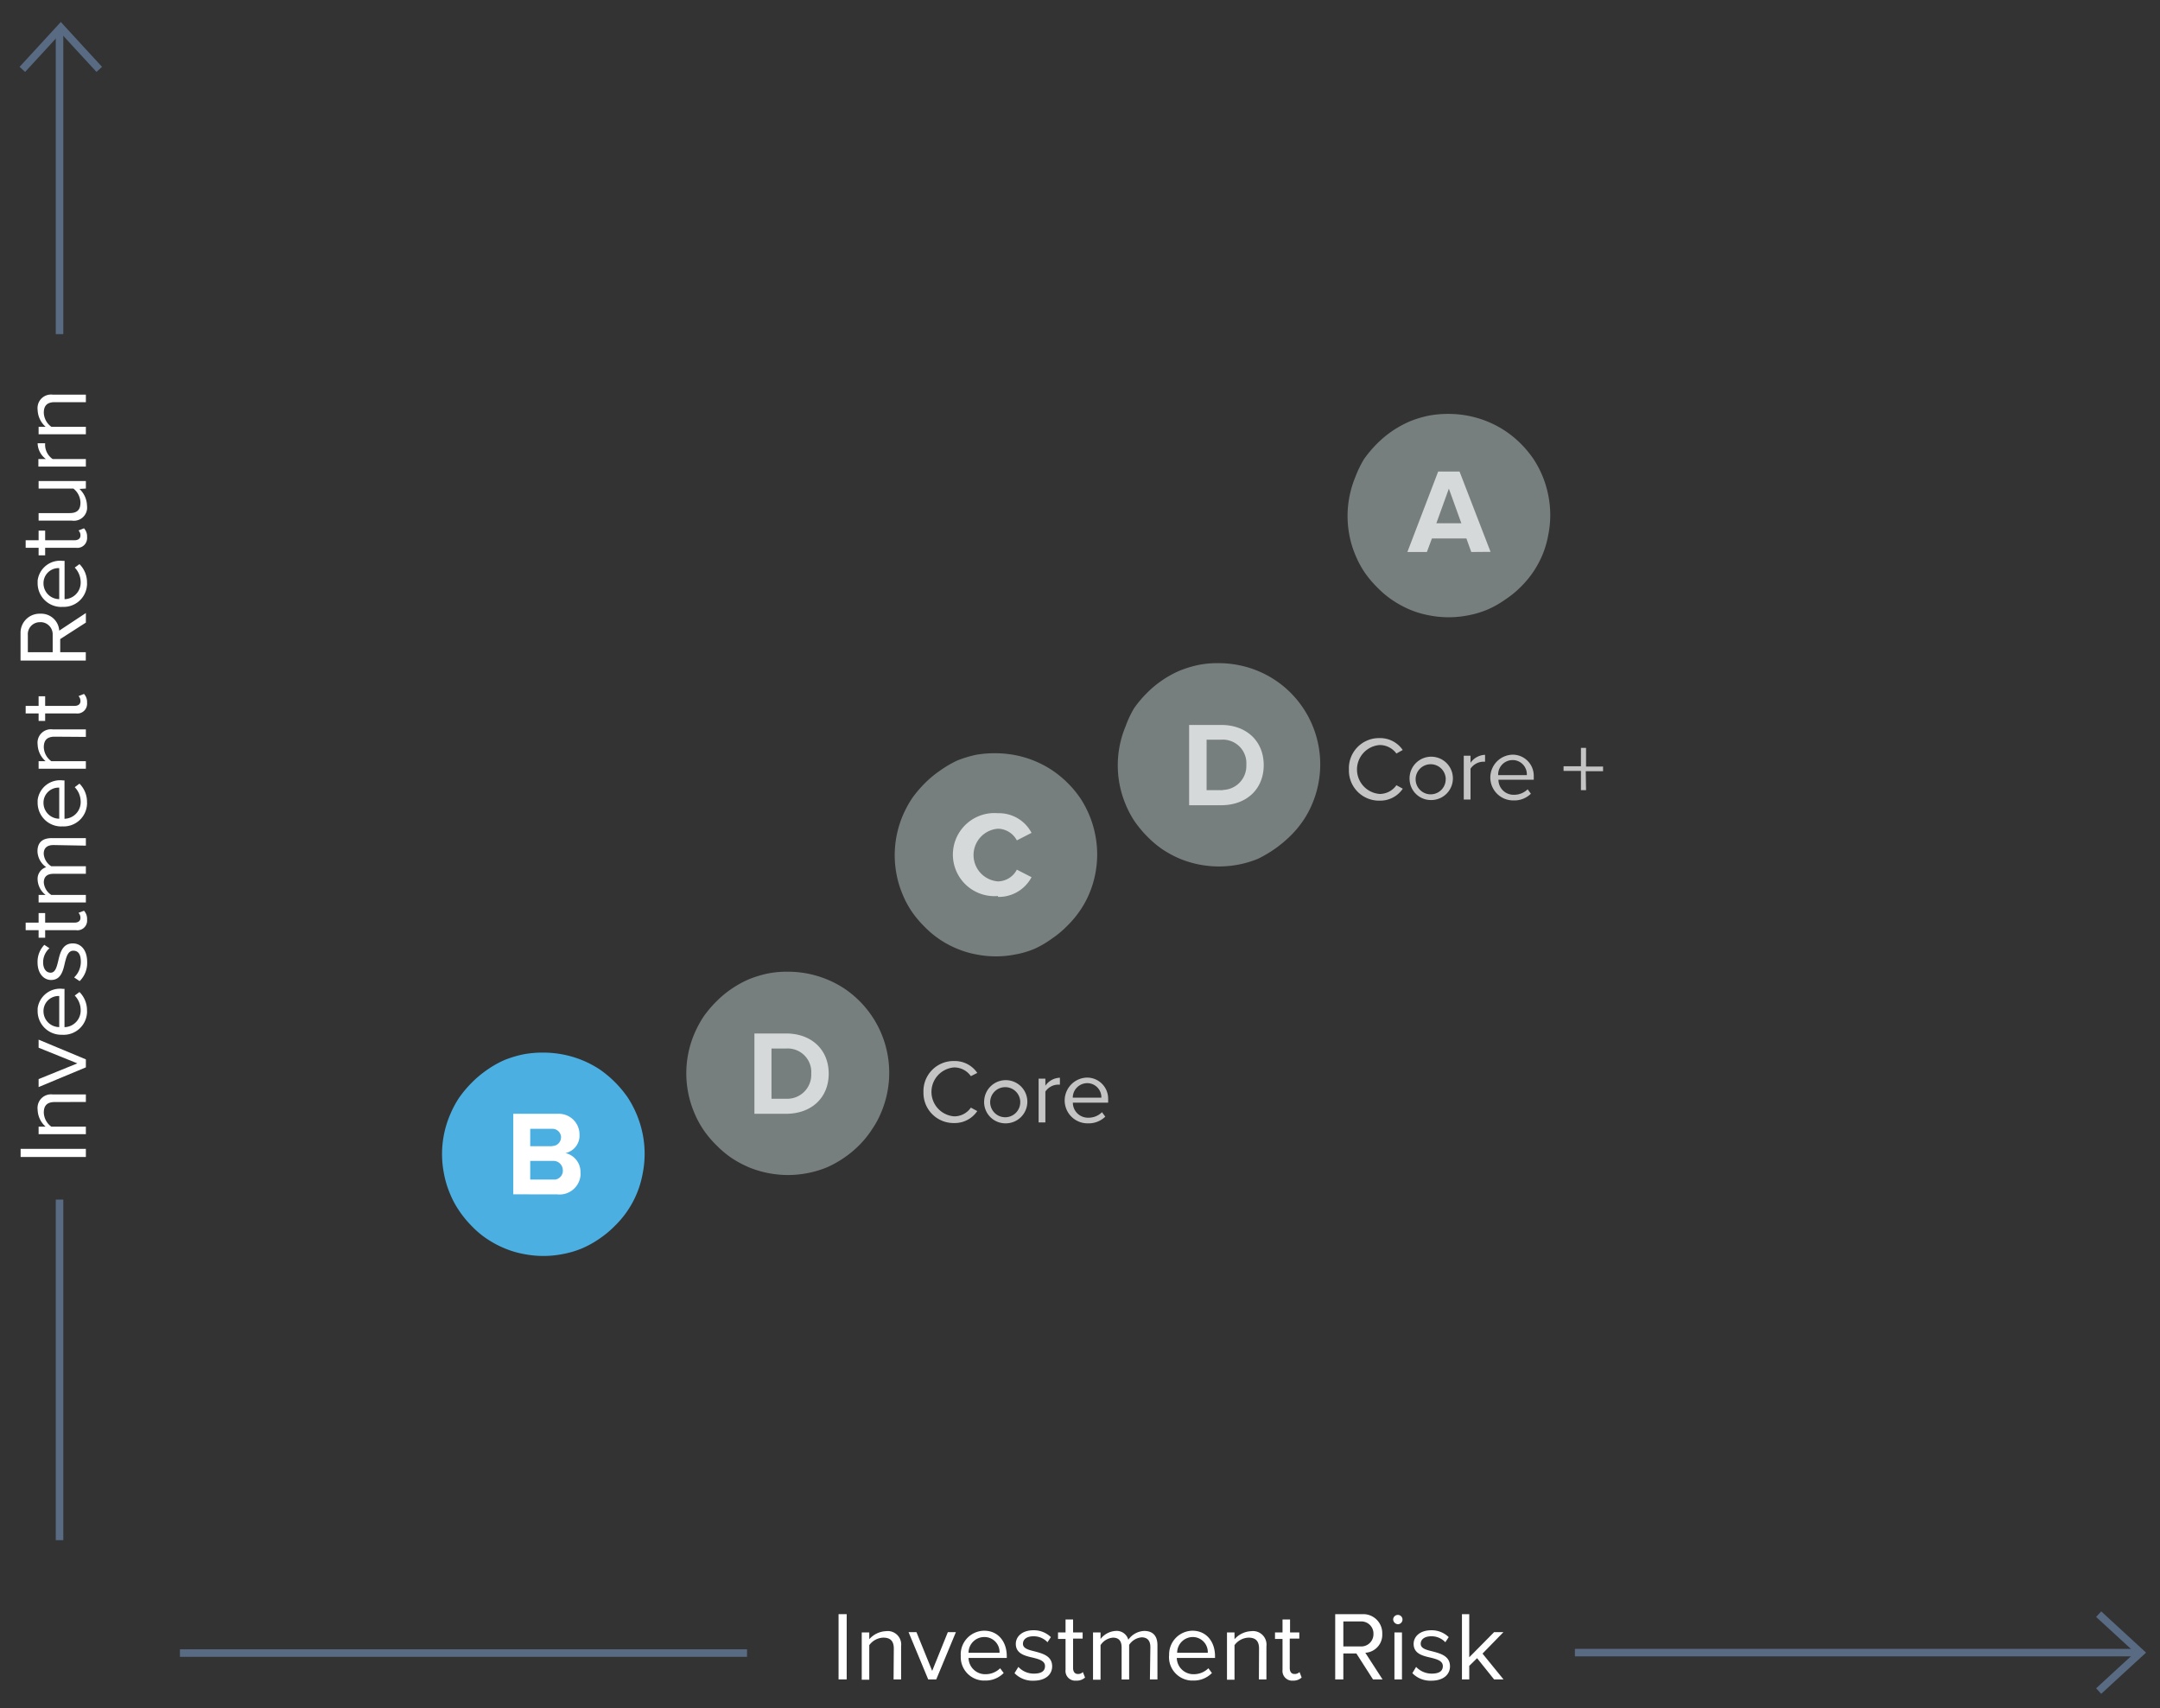 <svg id="Layer_1" data-name="Layer 1" xmlns="http://www.w3.org/2000/svg" viewBox="0 0 287 227"><rect x="0" y="0" width="287" height="227" fill="#333333" stroke="none"/><defs><style>.cls-1,.cls-5{fill:#fff;}.cls-2{fill:none;stroke:#596a83;}.cls-3{fill:#4bafe2;}.cls-4{fill:#959e9e;}.cls-4,.cls-5{opacity:0.7;isolation:isolate;}.cls-6{opacity:0.71;}</style></defs><title>CrossHarbor_Investment-Vehicles_Graph-01</title><rect class="cls-1" x="111.42" y="214.49" width="1.08" height="8.67"/><path class="cls-1" d="M118.73,223.16h1v-4.41a1.79,1.79,0,0,0-1.53-2,1.85,1.85,0,0,0-.47,0,3.13,3.13,0,0,0-2.23,1.07v-.9h-1v6.28h1v-4.59a2.41,2.41,0,0,1,1.86-1c.84,0,1.4.35,1.4,1.45Z"/><polygon class="cls-1" points="123.33 223.16 124.4 223.16 127.01 216.88 125.94 216.88 123.86 222.03 121.77 216.88 120.72 216.88 123.33 223.16"/><path class="cls-1" d="M130.74,217.53a2,2,0,0,1,2.07,1.93h0v.16h-4.12A2.09,2.09,0,0,1,130.74,217.53ZM127.66,220a3.12,3.12,0,0,0,2.92,3.31h.28a3.35,3.35,0,0,0,2.5-1l-.47-.63a2.76,2.76,0,0,1-1.94.79,2.21,2.21,0,0,1-2.26-2.16h5.08v-.25c0-1.88-1.12-3.37-3-3.37a3.15,3.15,0,0,0-3.12,3.17Z"/><path class="cls-1" d="M134.8,222.33a3.32,3.32,0,0,0,2.53,1c1.63,0,2.47-.85,2.47-1.9,0-1.39-1.26-1.71-2.35-2-.82-.2-1.53-.39-1.53-1s.53-1,1.39-1a2.49,2.49,0,0,1,1.87.79l.45-.68a3.24,3.24,0,0,0-2.32-.91c-1.5,0-2.34.84-2.34,1.81,0,1.3,1.21,1.59,2.27,1.83.85.21,1.61.43,1.61,1.12s-.52,1-1.48,1a2.78,2.78,0,0,1-2.06-.89Z"/><path class="cls-1" d="M143,223.32a1.58,1.58,0,0,0,1.17-.41l-.29-.73a.85.85,0,0,1-.66.26c-.43,0-.64-.33-.64-.8v-3.9h1.27v-.82h-1.27V215.2h-1v1.72h-1v.86h1v4.11a1.29,1.29,0,0,0,1.13,1.43A1.41,1.41,0,0,0,143,223.32Z"/><path class="cls-1" d="M152.79,223.16h1v-4.54c0-1.26-.62-1.9-1.76-1.9a2.71,2.71,0,0,0-2.11,1.17,1.6,1.6,0,0,0-1.69-1.17,2.73,2.73,0,0,0-2,1.07v-.87h-1v6.28h1v-4.59a2.17,2.17,0,0,1,1.65-1c.82,0,1.15.5,1.15,1.3v4.26h1v-4.6a2.21,2.21,0,0,1,1.66-1c.81,0,1.16.5,1.16,1.3Z"/><path class="cls-1" d="M158.41,217.53a2,2,0,0,1,2.07,1.93h0v.16h-4.07A2.09,2.09,0,0,1,158.41,217.53ZM155.33,220a3.12,3.12,0,0,0,2.92,3.31h.28a3.35,3.35,0,0,0,2.5-1l-.47-.63a2.76,2.76,0,0,1-1.94.79,2.21,2.21,0,0,1-2.26-2.16h5.08v-.25c0-1.88-1.12-3.37-3-3.37a3.15,3.15,0,0,0-3.1,3.19V220Z"/><path class="cls-1" d="M167.27,223.16h1v-4.41a1.8,1.8,0,0,0-1.55-2,1.69,1.69,0,0,0-.45,0,3.13,3.13,0,0,0-2.24,1.07v-.9h-1v6.28h1v-4.59a2.41,2.41,0,0,1,1.86-1c.84,0,1.4.35,1.4,1.45Z"/><path class="cls-1" d="M171.78,223.32a1.58,1.58,0,0,0,1.17-.41l-.28-.73a.89.89,0,0,1-.67.26c-.43,0-.63-.33-.63-.8v-3.9h1.27v-.82h-1.23V215.2h-1v1.72h-1v.86h1v4.11a1.29,1.29,0,0,0,1.13,1.43h0A.89.89,0,0,0,171.78,223.32Z"/><path class="cls-1" d="M182.49,217.1a1.62,1.62,0,0,1-1.56,1.68h-2.44v-3.32h2.28a1.61,1.61,0,0,1,1.72,1.5Zm-.06,6.06h1.27l-2.29-3.54a2.39,2.39,0,0,0,2.25-2.52,2.52,2.52,0,0,0-2.42-2.61h-3.83v8.67h1.08v-3.45h1.73Z"/><path class="cls-1" d="M185.28,223.16h1v-6.24h-1Zm.48-7.33a.63.63,0,0,0,.59-.65.62.62,0,0,0-.65-.59.63.63,0,0,0-.59.57.67.67,0,0,0,.65.67Z"/><path class="cls-1" d="M187.66,222.33a3.32,3.32,0,0,0,2.53,1c1.63,0,2.47-.85,2.47-1.9,0-1.39-1.26-1.71-2.35-2-.82-.2-1.54-.39-1.54-1s.54-1,1.4-1a2.49,2.49,0,0,1,1.87.79l.45-.68a3.24,3.24,0,0,0-2.32-.91c-1.5,0-2.34.84-2.34,1.81,0,1.3,1.2,1.59,2.27,1.83.85.21,1.61.43,1.61,1.12s-.52,1-1.48,1a2.85,2.85,0,0,1-2.07-.89Z"/><polygon class="cls-1" points="198.52 223.16 199.77 223.16 196.98 219.73 199.76 216.88 198.52 216.88 195.22 220.22 195.22 214.49 194.25 214.49 194.25 223.16 195.22 223.16 195.22 221.36 196.26 220.34 198.52 223.16"/><rect class="cls-1" x="2.74" y="152.66" width="8.67" height="1.08"/><path class="cls-1" d="M11.41,146.43v-1H7A1.79,1.79,0,0,0,5,147v0a1.85,1.85,0,0,0,0,.47,3.12,3.12,0,0,0,1.06,2.24H5.13v1h6.28v-1H6.82a2.41,2.41,0,0,1-1-1.86c0-.85.35-1.41,1.45-1.41Z"/><polygon class="cls-1" points="11.41 141.83 11.41 140.77 5.13 138.15 5.13 139.22 10.28 141.3 5.13 143.39 5.13 144.45 11.41 141.83"/><path class="cls-1" d="M5.78,134.42a2,2,0,0,1,1.93-2.07h.16v4.13A2.1,2.1,0,0,1,5.78,134.42Zm2.48,3.08a3.11,3.11,0,0,0,3.3-2.91h0a1.31,1.31,0,0,0,0-.28,3.42,3.42,0,0,0-1-2.49l-.63.47a2.79,2.79,0,0,1,.79,1.93,2.21,2.21,0,0,1-2.15,2.27h0v-5.09H8.34A3,3,0,0,0,5,134v.38a3.14,3.14,0,0,0,3.15,3.12Z"/><path class="cls-1" d="M10.58,130.37a3.36,3.36,0,0,0,1-2.54c0-1.62-.85-2.47-1.9-2.47-1.39,0-1.7,1.26-1.95,2.35-.2.82-.39,1.54-1,1.54s-1-.54-1-1.39A2.5,2.5,0,0,1,6.57,126l-.68-.45a3.24,3.24,0,0,0-.9,2.33c0,1.49.83,2.34,1.8,2.34,1.3,0,1.59-1.21,1.83-2.28.21-.84.43-1.61,1.12-1.61s1,.52,1,1.48a2.85,2.85,0,0,1-.89,2.07Z"/><path class="cls-1" d="M11.57,122.19a1.58,1.58,0,0,0-.41-1.17l-.73.28a.93.93,0,0,1,.26.67c0,.43-.33.63-.8.63H6v-1.27H5.13v1.27H3.41v1H5.13v1H6v-1h4.1a1.28,1.28,0,0,0,1.46-1.07v0A1.15,1.15,0,0,0,11.57,122.19Z"/><path class="cls-1" d="M11.41,112.37v-1H6.87c-1.26,0-1.89.61-1.89,1.75a2.67,2.67,0,0,0,1.16,2.11A1.62,1.62,0,0,0,5,116.92a2.72,2.72,0,0,0,1.06,2H5.13v1h6.28v-1H6.82a2.17,2.17,0,0,1-1-1.65c0-.82.5-1.16,1.3-1.16h4.29v-1H6.81a2.14,2.14,0,0,1-1-1.66c0-.81.5-1.16,1.3-1.16Z"/><path class="cls-1" d="M5.78,106.73a2,2,0,0,1,1.93-2.07h.16v4.13A2.1,2.1,0,0,1,5.78,106.73Zm2.48,3.08a3.11,3.11,0,0,0,3.3-2.91h0a1.31,1.31,0,0,0,0-.28,3.42,3.42,0,0,0-1-2.49l-.63.47a2.79,2.79,0,0,1,.79,1.93,2.21,2.21,0,0,1-2.15,2.27h0V103.7H8.34A3,3,0,0,0,5,106.32H5v.38a3.14,3.14,0,0,0,3.15,3.12Z"/><path class="cls-1" d="M11.41,97.92v-1H7a1.78,1.78,0,0,0-2,1.53H5a1.85,1.85,0,0,0,0,.47,3.08,3.08,0,0,0,1.06,2.23H5.13v1h6.28v-1H6.82a2.39,2.39,0,0,1-1-1.85c0-.85.35-1.41,1.45-1.41Z"/><path class="cls-1" d="M11.57,93.38a1.58,1.58,0,0,0-.41-1.17l-.73.29a.9.9,0,0,1,.26.66c0,.43-.33.64-.8.64H6V92.52H5.13V93.8H3.41v1H5.13v1H6v-1h4.1a1.29,1.29,0,0,0,1.46-1.11A1.08,1.08,0,0,0,11.57,93.38Z"/><path class="cls-1" d="M5.35,82.67A1.62,1.62,0,0,1,7,84.24v2.43H3.7V84.4a1.6,1.6,0,0,1,1.47-1.72h.18Zm6.06.06V81.46L7.87,83.8a2.4,2.4,0,0,0-2.52-2.25A2.53,2.53,0,0,0,2.73,84h0v3.78H11.4V86.67H8V84.92Z"/><path class="cls-1" d="M5.78,77.56a2,2,0,0,1,1.93-2.07h.16v4.12A2.09,2.09,0,0,1,5.78,77.56Zm2.48,3.08a3.11,3.11,0,0,0,3.3-2.91h0a1.31,1.31,0,0,0,0-.28,3.42,3.42,0,0,0-1-2.49l-.63.46a2.82,2.82,0,0,1,.79,1.94,2.2,2.2,0,0,1-2.14,2.26h0V74.53H8.34A3,3,0,0,0,5,77.15H5v.38a3.14,3.14,0,0,0,3.15,3.12Z"/><path class="cls-1" d="M11.57,71.37a1.58,1.58,0,0,0-.41-1.17l-.73.29a.9.9,0,0,1,.26.66c0,.43-.33.64-.8.64H6V70.51H5.13v1.28H3.41v1H5.13v1H6v-1h4.1a1.29,1.29,0,0,0,1.46-1.11A1.08,1.08,0,0,0,11.57,71.37Z"/><path class="cls-1" d="M11.41,64.92v-1H5.13v1H9.75a2.43,2.43,0,0,1,.94,1.86c0,.84-.32,1.4-1.43,1.4H5.13v1H9.56a1.76,1.76,0,0,0,2-1.48v0a2.09,2.09,0,0,0,0-.5,3.15,3.15,0,0,0-1-2.23Z"/><path class="cls-1" d="M11.41,62V61H7a2.32,2.32,0,0,1-1-1.71,2.54,2.54,0,0,1,0-.39H5A2.69,2.69,0,0,0,6.1,61h-1v1Z"/><path class="cls-1" d="M11.41,53.44v-1H7A1.79,1.79,0,0,0,5,54v0a1.85,1.85,0,0,0,0,.47,3.12,3.12,0,0,0,1.06,2.24H5.13v1h6.28v-1H6.82a2.41,2.41,0,0,1-1-1.86c0-.85.35-1.41,1.45-1.41Z"/><line class="cls-2" x1="7.91" y1="204.66" x2="7.91" y2="159.4"/><line class="cls-2" x1="7.91" y1="44.4" x2="7.91" y2="4.22"/><polyline class="cls-2" points="13.19 9.22 10.63 6.44 8.08 3.66 2.97 9.22"/><line class="cls-2" x1="23.91" y1="219.66" x2="99.26" y2="219.66"/><path class="cls-3" d="M72.22,139.87a13.71,13.71,0,0,1,2.63.26,13.5,13.5,0,0,1,4.87,2,14.47,14.47,0,0,1,2,1.68,14.63,14.63,0,0,1,1.67,2,13.87,13.87,0,0,1,2,4.87,13.36,13.36,0,0,1,0,5.27,12.85,12.85,0,0,1-3.67,6.92,13.39,13.39,0,0,1-2,1.68,13.59,13.59,0,0,1-2.35,1.32,12.58,12.58,0,0,1-2.54.76,13.31,13.31,0,0,1-5.26,0,12.39,12.39,0,0,1-2.54-.76,13.37,13.37,0,0,1-2.33-1.25,12,12,0,0,1-2-1.68A13.73,13.73,0,0,1,61,160.87a12.11,12.11,0,0,1-1.24-2.33A12.52,12.52,0,0,1,59,156a13.35,13.35,0,0,1,.77-7.8A13.78,13.78,0,0,1,61,145.87a15.21,15.21,0,0,1,1.68-2,14,14,0,0,1,2-1.68A13.48,13.48,0,0,1,67,140.87a14.89,14.89,0,0,1,2.54-.77A13.85,13.85,0,0,1,72.22,139.87Z"/><path class="cls-1" d="M73.45,156.74h-3v-2.48h3a1.25,1.25,0,0,1,1.33,1.17h0a1.19,1.19,0,0,1-1,1.31Zm-.08-4.43H70.45V150H73.3a1.15,1.15,0,0,1,1.24,1,.24.24,0,0,1,0,.12,1.15,1.15,0,0,1-1.13,1.16h0Zm.67,6.4a2.8,2.8,0,0,0,3.09-2.48h0a2.54,2.54,0,0,0,0-.39,2.58,2.58,0,0,0-2-2.62A2.37,2.37,0,0,0,77,150.76,2.75,2.75,0,0,0,74.2,148h-6V158.7Z"/><path class="cls-4" d="M104.72,129.12a13.64,13.64,0,0,1,7.5,2.26,13.49,13.49,0,0,1,4.9,16.35,12.15,12.15,0,0,1-1.25,2.33,13.08,13.08,0,0,1-1.65,2.06,14.22,14.22,0,0,1-4.35,3,13.67,13.67,0,0,1-10.34,0,14.13,14.13,0,0,1-2.33-1.25,13.39,13.39,0,0,1-2-1.68,13.73,13.73,0,0,1-1.74-2.07,13,13,0,0,1-1.24-2.33,13.46,13.46,0,0,1,0-10.33,14.54,14.54,0,0,1,1.24-2.34,14.7,14.7,0,0,1,1.68-2,13.39,13.39,0,0,1,2-1.68,13.85,13.85,0,0,1,2.38-1.32,14.89,14.89,0,0,1,2.54-.77A13.22,13.22,0,0,1,104.72,129.12Z"/><path class="cls-5" d="M104.45,146h-1.94v-6.67h1.94a3.13,3.13,0,0,1,3.34,2.89,3.38,3.38,0,0,1,0,.45,3.19,3.19,0,0,1-3,3.33Zm0,2c3.34,0,5.66-2.11,5.66-5.33s-2.32-5.34-5.66-5.34h-4.21V148Z"/><path class="cls-4" d="M132.3,100.09a14.47,14.47,0,0,1,2.63.26,13.61,13.61,0,0,1,4.87,2,14,14,0,0,1,3.72,3.68,13.58,13.58,0,0,1,2,4.87,13.36,13.36,0,0,1,0,5.27,13,13,0,0,1-.77,2.53A12.15,12.15,0,0,1,143.5,121a13.32,13.32,0,0,1-1.67,2,12.81,12.81,0,0,1-2,1.68,13.35,13.35,0,0,1-2.33,1.38,12,12,0,0,1-2.54.76,13.31,13.31,0,0,1-5.26,0,12,12,0,0,1-2.54-.76,12.76,12.76,0,0,1-4.33-2.93,14,14,0,0,1-1.68-2,12.69,12.69,0,0,1-1.24-2.33,13,13,0,0,1-.77-2.53,13.53,13.53,0,0,1,.77-7.8,15,15,0,0,1,1.24-2.34,16,16,0,0,1,1.68-2,14,14,0,0,1,2-1.68,15,15,0,0,1,2.35-1.39,15.84,15.84,0,0,1,2.54-.77A14.91,14.91,0,0,1,132.3,100.09Z"/><path class="cls-5" d="M132.6,119.18a4.92,4.92,0,0,0,4.46-2.62l-1.95-1a2.88,2.88,0,0,1-2.51,1.56,3.51,3.51,0,0,1,0-7,2.9,2.9,0,0,1,2.51,1.55l1.95-1a4.88,4.88,0,0,0-4.46-2.61,5.52,5.52,0,0,0-.94,11,4.92,4.92,0,0,0,.94,0Z"/><path class="cls-4" d="M161.94,88.12a13.64,13.64,0,0,1,2.63.26,13.43,13.43,0,0,1,4.87,2,13.19,13.19,0,0,1,2.05,1.68,13.46,13.46,0,0,1,2.9,14.67,12.15,12.15,0,0,1-1.25,2.33,13.32,13.32,0,0,1-1.67,2,16.24,16.24,0,0,1-4.33,3.06,13.67,13.67,0,0,1-10.34,0,14.13,14.13,0,0,1-2.33-1.25,13.39,13.39,0,0,1-2-1.68,15.21,15.21,0,0,1-1.68-2,13,13,0,0,1-1.24-2.33,13.46,13.46,0,0,1,0-10.33,13.94,13.94,0,0,1,1.13-2.41,14.7,14.7,0,0,1,1.68-2,13.39,13.39,0,0,1,2-1.68,13.85,13.85,0,0,1,2.38-1.32,14.89,14.89,0,0,1,2.54-.77A13.22,13.22,0,0,1,161.94,88.12Z"/><path class="cls-5" d="M162.25,105h-1.93V98.29h1.94a3.13,3.13,0,0,1,3.34,2.89,3.38,3.38,0,0,1,0,.45,3.19,3.19,0,0,1-3,3.33A1,1,0,0,1,162.25,105Zm0,2c3.34,0,5.66-2.11,5.66-5.33s-2.32-5.34-5.66-5.34H158V107Z"/><path class="cls-4" d="M192.5,55a13.64,13.64,0,0,1,7.5,2.26,13.78,13.78,0,0,1,2.05,1.68,14.4,14.4,0,0,1,1.67,2,13.5,13.5,0,0,1,2,4.87,13.36,13.36,0,0,1,0,5.27A13,13,0,0,1,205,73.6,13.16,13.16,0,0,1,203.72,76a13.32,13.32,0,0,1-1.67,2A12.74,12.74,0,0,1,200,79.67,13.23,13.23,0,0,1,197.65,81a12.58,12.58,0,0,1-2.54.76,13.31,13.31,0,0,1-5.26,0,12.58,12.58,0,0,1-2.54-.76A14.13,14.13,0,0,1,185,79.74a12.81,12.81,0,0,1-2-1.68,14,14,0,0,1-1.68-2,12.69,12.69,0,0,1-1.24-2.33,13,13,0,0,1-.77-2.53,13.52,13.52,0,0,1,.77-7.8A14.53,14.53,0,0,1,181.24,61a16,16,0,0,1,1.68-2,14,14,0,0,1,2-1.68A14.56,14.56,0,0,1,187.3,56a14.89,14.89,0,0,1,2.54-.77A14,14,0,0,1,192.5,55Z"/><path class="cls-5" d="M194.17,69.53h-3.32l1.66-4.6Zm3.88,3.8-4.12-10.67h-2.84L187,73.35h2.59l.67-1.8h4.58l.65,1.8Z"/><g class="cls-6"><path class="cls-1" d="M179.23,102.22a4,4,0,0,1,3.86-4.14h.22a3.62,3.62,0,0,1,3.07,1.58l-.84.47A2.74,2.74,0,0,0,183.31,99a3.26,3.26,0,0,0,0,6.5,2.71,2.71,0,0,0,2.23-1.16l.85.46a3.61,3.61,0,0,1-3.08,1.59,4,4,0,0,1-4.08-3.92Z"/><path class="cls-1" d="M187.29,103.31a2.88,2.88,0,1,1,2.87,3,2.83,2.83,0,0,1-2.87-2.81A1.21,1.21,0,0,1,187.29,103.31Zm4.79,0a2,2,0,1,0-1.92,2.24,2,2,0,0,0,1.93-2.06,1.09,1.09,0,0,0,0-.18Z"/><path class="cls-1" d="M194.49,100.42h.9v.94a2.46,2.46,0,0,1,1.93-1.06v.92a2.16,2.16,0,0,0-.36,0,2.12,2.12,0,0,0-1.57.92v4.1h-.9Z"/><path class="cls-1" d="M201,100.28a2.8,2.8,0,0,1,2.79,2.82,2.53,2.53,0,0,1,0,.28v.23h-4.69a2,2,0,0,0,2,2h.09a2.55,2.55,0,0,0,1.79-.73l.43.59a3.12,3.12,0,0,1-2.3.89,3,3,0,1,1-.1-6.08ZM199.06,103h3.81a1.89,1.89,0,0,0-1.78-2H201a1.92,1.92,0,0,0-1.94,1.92Z"/><path class="cls-1" d="M210.74,105h-.68v-2.56h-2.31v-.62h2.31V99.38h.68v2.48H213v.62h-2.3Z"/></g><g class="cls-6"><path class="cls-1" d="M122.7,145.13a4,4,0,0,1,3.86-4.14h.22a3.59,3.59,0,0,1,3.07,1.58L129,143a2.71,2.71,0,0,0-2.23-1.16,3.26,3.26,0,0,0,0,6.5,2.67,2.67,0,0,0,2.23-1.16l.85.46a3.61,3.61,0,0,1-3.08,1.59,4,4,0,0,1-4.07-3.93Z"/><path class="cls-1" d="M130.77,146.22a2.87,2.87,0,1,1,2.86,3.05,2.83,2.83,0,0,1-2.87-2.79A2.26,2.26,0,0,1,130.77,146.22Zm4.78,0a2,2,0,1,0-1.92,2.24,2,2,0,0,0,1.93-2.06A1.09,1.09,0,0,0,135.55,146.22Z"/><path class="cls-1" d="M138,143.33h.9v.94a2.42,2.42,0,0,1,1.93-1.06v.92h-.36a2.09,2.09,0,0,0-1.57.92v4.1H138Z"/><path class="cls-1" d="M144.45,143.19a2.8,2.8,0,0,1,2.79,2.82,2.53,2.53,0,0,1,0,.28v.23h-4.69a2,2,0,0,0,2,2h.09a2.51,2.51,0,0,0,1.78-.73l.44.59a3.16,3.16,0,0,1-2.31.89,3,3,0,1,1-.09-6.08Zm-1.91,2.67h3.8a1.88,1.88,0,0,0-1.83-1.93h-.08A1.93,1.93,0,0,0,142.54,145.86Z"/></g><line class="cls-2" x1="209.26" y1="219.6" x2="284.27" y2="219.6"/><polyline class="cls-2" points="278.85 224.71 281.63 222.15 284.41 219.6 278.85 214.49"/></svg>